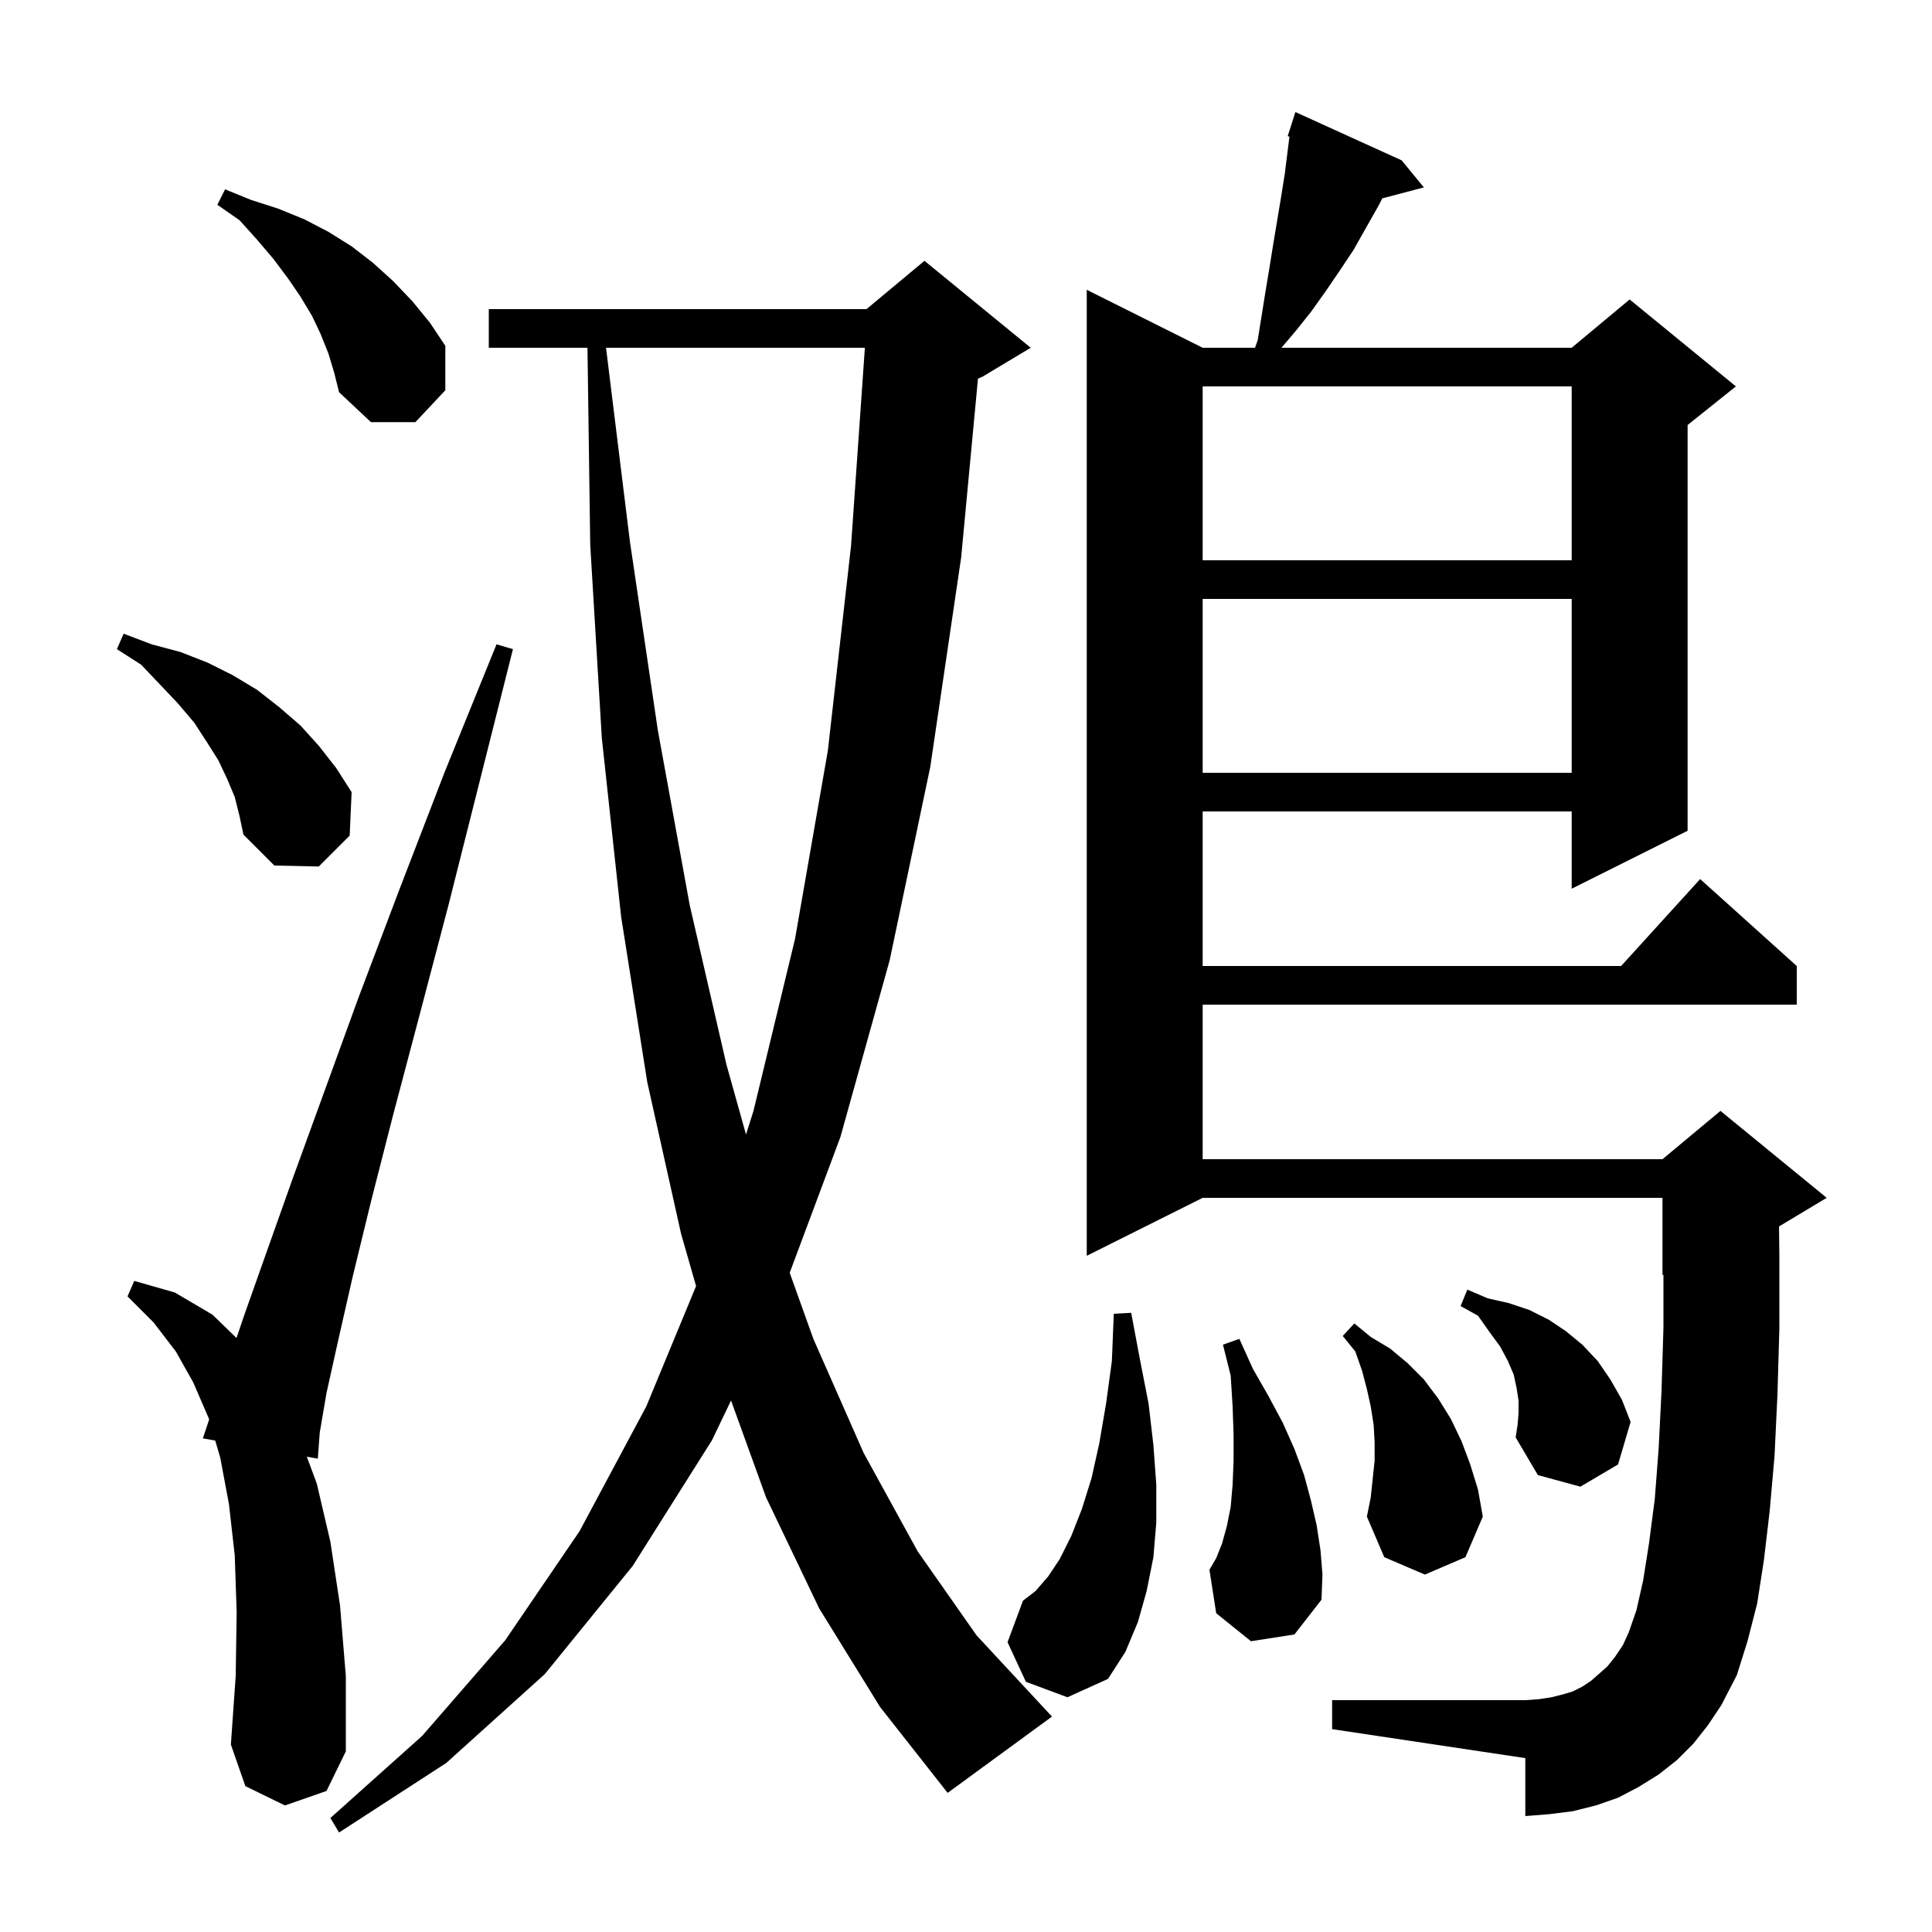 <svg xmlns="http://www.w3.org/2000/svg" xmlns:xlink="http://www.w3.org/1999/xlink" version="1.1" baseProfile="full" viewBox="0 0 200 200" width="200" height="200"><g fill="currentColor"><path d="M 84.8 166.5 L 79.3 155.0 L 75.677 144.979 L 73.7 149.1 L 65.5 162.1 L 56.4 173.3 L 46.2 182.5 L 35.1 189.7 L 34.2 188.2 L 43.7 179.7 L 52.3 169.8 L 60.0 158.5 L 66.9 145.6 L 72.058 133.134 L 70.5 127.7 L 67.0 112.0 L 64.3 94.9 L 62.3 76.4 L 61.1 56.4 L 60.814 36.0 L 50.6 36.0 L 50.6 32.0 L 89.7 32.0 L 95.7 27.0 L 106.7 36.0 L 101.7 39.0 L 101.24 39.192 L 99.5 57.7 L 96.3 79.4 L 92.1 99.4 L 87.0 117.7 L 81.749 131.758 L 84.2 138.6 L 89.4 150.4 L 95.0 160.6 L 101.1 169.3 L 108.9 177.7 L 98.1 185.6 L 91.1 176.7 Z M 29.5 186.9 L 25.4 184.9 L 23.9 180.6 L 24.4 173.5 L 24.5 166.9 L 24.3 161.0 L 23.7 155.7 L 22.8 150.9 L 22.281 149.126 L 21.0 148.9 L 21.647 146.96 L 21.6 146.8 L 20.0 143.1 L 18.2 139.9 L 15.9 136.9 L 13.2 134.2 L 13.9 132.6 L 18.1 133.8 L 22.0 136.1 L 24.482 138.509 L 25.3 136.1 L 27.6 129.6 L 30.3 122.0 L 37.1 103.3 L 41.3 92.2 L 46.0 80.0 L 51.4 66.7 L 53.1 67.2 L 49.6 81.1 L 46.4 93.8 L 43.4 105.2 L 40.7 115.4 L 38.4 124.4 L 36.5 132.2 L 35.0 138.8 L 33.8 144.2 L 33.1 148.3 L 32.9 151.0 L 31.763 150.799 L 32.8 153.6 L 34.2 159.6 L 35.2 166.2 L 35.8 173.5 L 35.8 181.3 L 33.8 185.4 Z M 175.3 180.5 L 173.6 182.2 L 171.7 183.7 L 169.6 185.0 L 167.5 186.1 L 165.2 186.9 L 162.8 187.5 L 160.4 187.8 L 157.9 188.0 L 157.9 182.0 L 137.9 179.0 L 137.9 176.0 L 157.9 176.0 L 159.3 175.9 L 160.6 175.7 L 161.8 175.4 L 162.8 175.1 L 163.8 174.6 L 164.7 174.0 L 165.5 173.3 L 166.4 172.5 L 167.2 171.5 L 168.0 170.3 L 168.6 169.0 L 169.4 166.7 L 170.1 163.6 L 170.7 159.8 L 171.3 155.2 L 171.7 150.0 L 172.0 144.0 L 172.2 137.4 L 172.2 131.958 L 172.1 132.0 L 172.1 124.0 L 124.5 124.0 L 112.5 130.0 L 112.5 30.0 L 124.5 36.0 L 129.922 36.0 L 130.2 35.2 L 131.0 30.2 L 131.4 27.8 L 131.8 25.3 L 132.6 20.5 L 133.0 18.0 L 133.483 14.139 L 133.3 14.1 L 134.1 11.6 L 145.1 16.6 L 147.4 19.4 L 143.101 20.531 L 142.7 21.3 L 140.1 25.9 L 138.7 28.0 L 137.2 30.2 L 135.7 32.3 L 134.1 34.3 L 132.655 36.0 L 162.7 36.0 L 168.7 31.0 L 179.7 40.0 L 174.7 44.0 L 174.7 86.0 L 162.7 92.0 L 162.7 84.0 L 124.5 84.0 L 124.5 100.0 L 167.818 100.0 L 176.0 91.0 L 186.0 100.0 L 186.0 104.0 L 124.5 104.0 L 124.5 120.0 L 172.1 120.0 L 178.1 115.0 L 189.1 124.0 L 184.163 126.962 L 184.2 130.0 L 184.2 137.5 L 184.0 144.4 L 183.7 150.7 L 183.2 156.4 L 182.6 161.5 L 181.9 166.0 L 180.9 169.9 L 179.8 173.4 L 178.2 176.5 L 176.8 178.6 Z M 106.2 174.1 L 104.3 170.0 L 105.9 165.7 L 107.2 164.7 L 108.5 163.2 L 109.7 161.4 L 110.9 159.0 L 112.0 156.2 L 113.0 153.0 L 113.8 149.4 L 114.5 145.3 L 115.1 140.9 L 115.3 136.0 L 117.1 135.9 L 118.0 140.7 L 118.9 145.3 L 119.4 149.6 L 119.7 153.7 L 119.7 157.6 L 119.4 161.2 L 118.7 164.7 L 117.8 167.9 L 116.5 171.0 L 114.7 173.8 L 110.5 175.7 Z M 129.5 169.9 L 125.9 167.0 L 125.2 162.5 L 125.9 161.3 L 126.5 159.8 L 127.0 158.0 L 127.4 156.0 L 127.6 153.7 L 127.7 151.2 L 127.7 148.5 L 127.6 145.6 L 127.4 142.4 L 126.6 139.2 L 128.3 138.6 L 129.7 141.7 L 131.3 144.5 L 132.8 147.3 L 134.0 150.0 L 135.0 152.7 L 135.7 155.3 L 136.3 157.9 L 136.7 160.5 L 136.9 163.0 L 136.8 165.6 L 134.0 169.2 Z M 142.3 151.2 L 142.3 149.3 L 142.2 147.5 L 141.9 145.6 L 141.5 143.8 L 141.0 141.9 L 140.3 139.9 L 139.0 138.3 L 140.2 137.0 L 141.9 138.4 L 143.9 139.6 L 145.7 141.1 L 147.4 142.8 L 148.9 144.8 L 150.2 146.9 L 151.3 149.2 L 152.2 151.6 L 153.0 154.2 L 153.5 157.0 L 151.7 161.2 L 147.5 163.0 L 143.3 161.2 L 141.5 157.0 L 141.9 155.0 Z M 157.2 146.3 L 157.2 145.0 L 157.0 143.7 L 156.7 142.3 L 156.1 140.9 L 155.3 139.4 L 154.2 137.9 L 153.0 136.2 L 151.2 135.2 L 151.9 133.5 L 154.0 134.4 L 156.2 134.9 L 158.3 135.6 L 160.3 136.6 L 162.1 137.8 L 163.8 139.2 L 165.4 140.9 L 166.7 142.8 L 167.9 144.9 L 168.8 147.2 L 167.5 151.6 L 163.6 153.9 L 159.2 152.7 L 156.9 148.8 L 157.1 147.5 Z M 62.736 36.0 L 65.2 56.0 L 68.1 75.6 L 71.4 93.7 L 75.2 110.2 L 77.227 117.44 L 78.0 115.0 L 82.3 97.2 L 85.7 77.7 L 88.1 56.5 L 89.532 36.0 Z M 24.3 82.5 L 23.5 80.6 L 22.6 78.7 L 21.4 76.8 L 20.1 74.8 L 18.4 72.8 L 16.6 70.9 L 14.6 68.8 L 12.1 67.2 L 12.8 65.6 L 15.7 66.7 L 18.7 67.5 L 21.5 68.6 L 24.1 69.9 L 26.6 71.4 L 28.9 73.2 L 31.1 75.1 L 33.0 77.2 L 34.8 79.5 L 36.4 82.0 L 36.2 86.5 L 33.0 89.7 L 28.4 89.6 L 25.2 86.4 L 24.8 84.5 Z M 124.5 62.0 L 124.5 80.0 L 162.7 80.0 L 162.7 62.0 Z M 124.5 40.0 L 124.5 58.0 L 162.7 58.0 L 162.7 40.0 Z M 34.0 36.6 L 33.2 34.6 L 32.3 32.7 L 31.1 30.7 L 29.8 28.8 L 28.3 26.8 L 26.6 24.8 L 24.8 22.8 L 22.5 21.2 L 23.3 19.6 L 26.0 20.7 L 28.8 21.6 L 31.5 22.7 L 34.0 24.0 L 36.4 25.5 L 38.6 27.2 L 40.7 29.1 L 42.7 31.2 L 44.5 33.4 L 46.1 35.8 L 46.1 40.4 L 43.0 43.7 L 38.4 43.7 L 35.1 40.6 L 34.6 38.6 Z "/></g></svg>